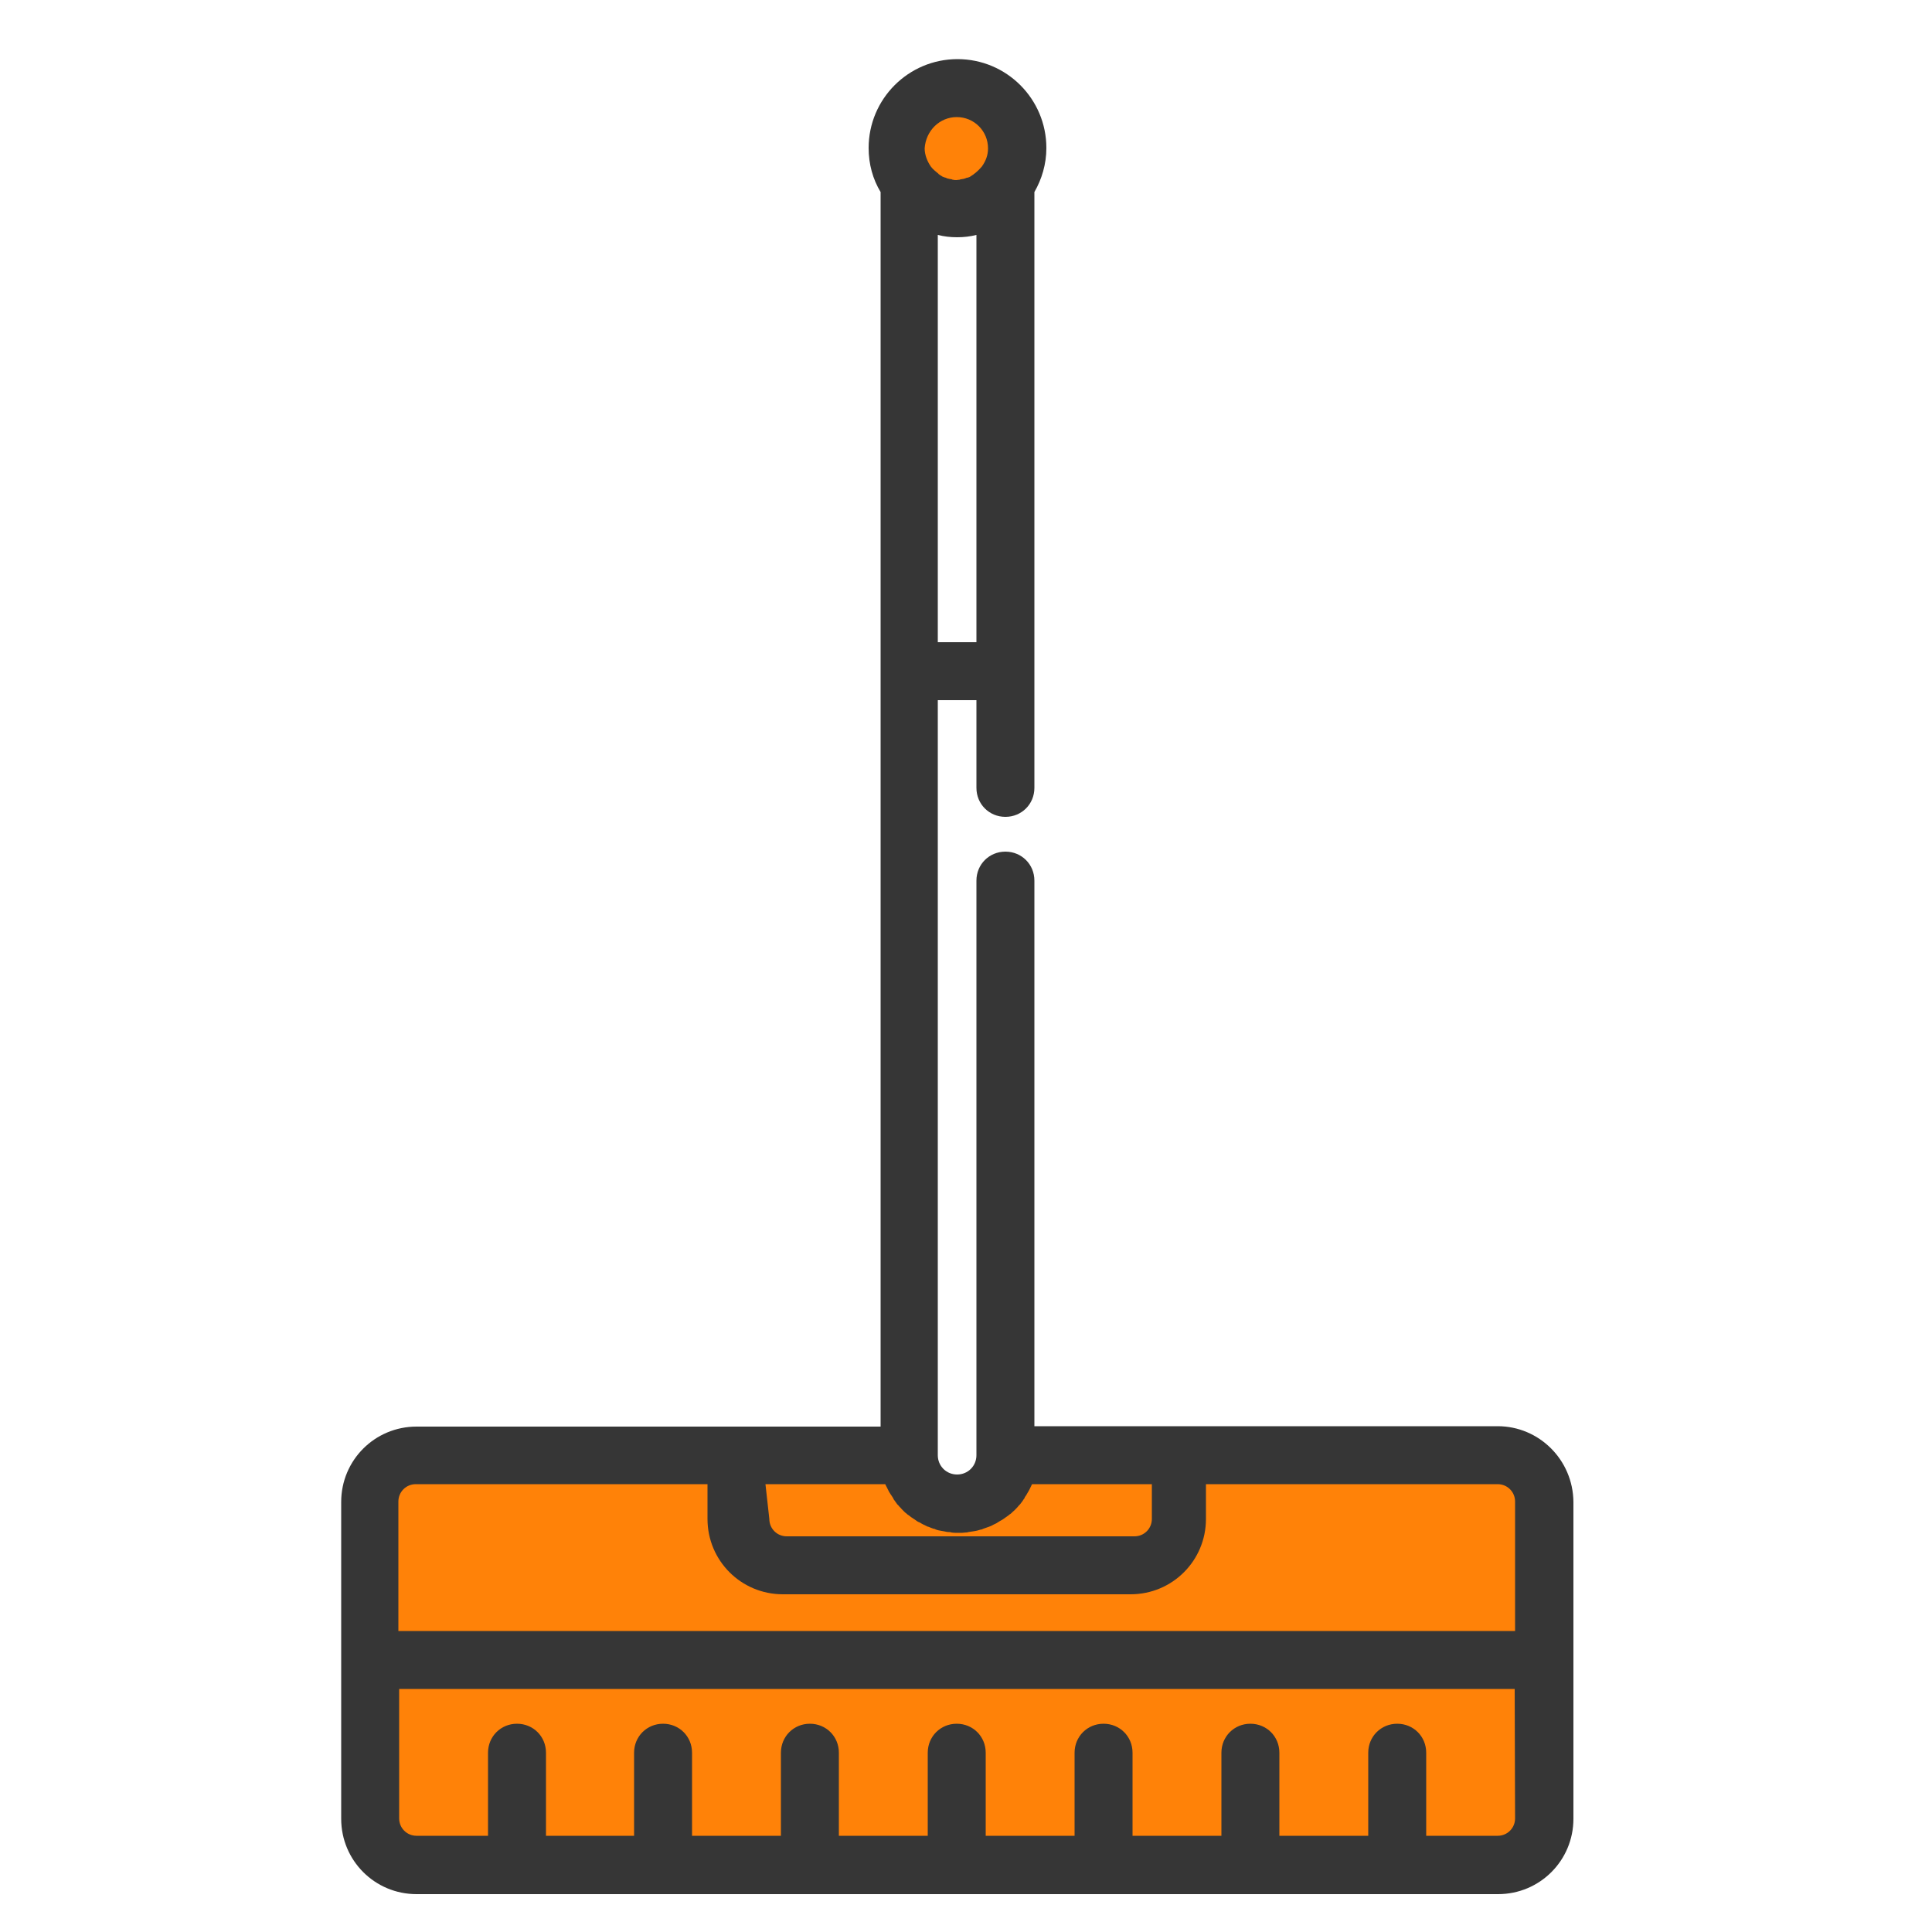<?xml version="1.0" encoding="utf-8"?>
<!-- Generator: Adobe Illustrator 21.0.0, SVG Export Plug-In . SVG Version: 6.00 Build 0)  -->
<svg version="1.1" id="Layer_1" xmlns="http://www.w3.org/2000/svg" xmlns:xlink="http://www.w3.org/1999/xlink" x="0px" y="0px"
	 viewBox="0 0 500 500" style="enable-background:new 0 0 500 500;" xml:space="preserve">
<style type="text/css">
	.st0{fill:#FF8208;}
	.st1{fill:#363636;}
</style>
<path class="st0" d="M254.8,23.6c0,0,13.3,19.2,3.1,28.5c-10.2,9.3-29.7-8.1-26-14.2C235.6,31.8,243.7,10.6,254.8,23.6z"/>
<path class="st0" d="M103.9,377.2h128.6c0,0-2.5,16.7,15.1,10.5c17.6-6.2,26.9-10.5,26.9-10.5l119.3,3.1c0,0,8.1,34.6,7.4,57.5
	c-0.6,22.9,3.7,37.1-8.6,41.5c-12.3,4.4-261.5,4.4-261.5,4.4l-35.2-3.7C95.8,479.8,89.1,398.2,103.9,377.2z"/>
<g>
	<g>
		<path class="st1" d="M387.6,369.1h-83h-36.9V227.9c0-4.2-3.3-7.5-7.5-7.5c-4.2,0-7.5,3.3-7.5,7.5v148.7c0,2.8-2.2,5-5,5
			s-5-2.2-5-5V181.2h10v22.7c0,4.2,3.3,7.5,7.5,7.5c4.2,0,7.5-3.3,7.5-7.5v-30.2v-124c1.9-3.3,3.1-7.2,3.1-11.4
			c0-12.7-10.3-23-23-23s-23,10.3-23,23c0,4.2,1.1,8.1,3.1,11.4v124v195.5h-37.1h-83c-10.8,0-19.5,8.7-19.5,19.5v41v41
			c0,10.8,8.7,19.5,19.5,19.5h279.9c10.8,0,19.5-8.7,19.5-19.5v-41v-41C407.1,377.8,398.3,369.1,387.6,369.1z M252.7,166.2h-10V60.8
			c1.6,0.4,3.2,0.6,5,0.6s3.4-0.2,5-0.6L252.7,166.2L252.7,166.2z M247.6,30.3c4.5,0,8.1,3.6,8.1,8.1c0,1.8-0.6,3.3-1.6,4.7l0,0
			c-0.6,0.7-1.3,1.4-2,1.9c0,0-0.1,0-0.1,0.1c-0.2,0.1-0.4,0.3-0.6,0.4c-0.1,0.1-0.2,0.1-0.3,0.2c-0.2,0.1-0.3,0.2-0.5,0.2
			c-0.1,0.1-0.3,0.1-0.4,0.1c-0.2,0.1-0.3,0.1-0.5,0.2c-0.1,0-0.3,0.1-0.4,0.1c-0.2,0-0.4,0.1-0.6,0.1c-0.1,0-0.2,0-0.3,0.1
			c-0.3,0-0.6,0.1-0.9,0.1c-0.3,0-0.6,0-0.9-0.1c-0.1,0-0.2,0-0.3-0.1c-0.2,0-0.4-0.1-0.6-0.1c-0.1,0-0.3-0.1-0.4-0.1
			c-0.2,0-0.3-0.1-0.5-0.2c-0.1,0-0.3-0.1-0.4-0.1c-0.2-0.1-0.3-0.1-0.5-0.2c-0.1-0.1-0.2-0.1-0.3-0.2c-0.2-0.1-0.5-0.3-0.6-0.4
			c0,0-0.1,0-0.1-0.1c-0.7-0.6-1.5-1.2-2-1.9l0,0c-0.9-1.3-1.6-3-1.6-4.7C239.6,33.8,243.2,30.3,247.6,30.3z M198.1,384.1h31
			c0,0.1,0.1,0.1,0.1,0.2c0.1,0.2,0.1,0.3,0.2,0.4c0.2,0.4,0.4,0.8,0.6,1.2c0.1,0.2,0.2,0.4,0.3,0.5c0.2,0.4,0.5,0.7,0.7,1.1
			c0.1,0.1,0.2,0.2,0.2,0.4c0.4,0.5,0.6,0.9,1,1.4c0.1,0.1,0.2,0.2,0.3,0.3c0.3,0.4,0.6,0.6,0.9,1c0.1,0.1,0.3,0.3,0.4,0.4
			c0.3,0.3,0.6,0.6,0.9,0.8c0.1,0.1,0.2,0.2,0.4,0.3c0.5,0.4,0.9,0.7,1.4,1c0.1,0.1,0.2,0.1,0.3,0.2c0.4,0.3,0.8,0.6,1.2,0.7
			c0.2,0.1,0.3,0.2,0.5,0.3c0.4,0.2,0.7,0.4,1.2,0.6c0.2,0.1,0.3,0.2,0.5,0.2c0.6,0.2,1.1,0.5,1.7,0.6c0.1,0,0.1,0,0.2,0.1
			c0.5,0.2,1,0.3,1.6,0.4c0.2,0,0.4,0.1,0.6,0.1c0.5,0.1,0.8,0.2,1.3,0.2c0.2,0,0.4,0,0.6,0.1c0.6,0.1,1.2,0.1,1.9,0.1
			s1.2,0,1.9-0.1c0.2,0,0.4,0,0.6-0.1c0.5-0.1,0.8-0.1,1.3-0.2c0.2,0,0.4-0.1,0.6-0.1c0.6-0.1,1-0.3,1.6-0.4c0.1,0,0.1,0,0.2-0.1
			c0.6-0.2,1.1-0.4,1.7-0.6c0.2-0.1,0.3-0.1,0.5-0.2c0.4-0.2,0.7-0.4,1.2-0.6c0.2-0.1,0.4-0.2,0.5-0.3c0.5-0.3,0.8-0.5,1.2-0.7
			c0.1-0.1,0.2-0.1,0.3-0.2c0.5-0.4,0.9-0.6,1.4-1c0.1-0.1,0.2-0.2,0.4-0.3c0.4-0.3,0.6-0.6,0.9-0.8c0.1-0.1,0.3-0.3,0.4-0.4
			c0.3-0.3,0.6-0.6,0.9-1c0.1-0.1,0.2-0.2,0.3-0.3c0.4-0.5,0.7-0.9,1-1.4c0.1-0.1,0.2-0.2,0.2-0.4c0.3-0.4,0.5-0.7,0.7-1.1
			c0.1-0.2,0.2-0.3,0.3-0.5c0.2-0.4,0.4-0.7,0.6-1.2c0.1-0.1,0.1-0.3,0.2-0.4c0-0.1,0.1-0.1,0.1-0.2h31v9c0,2.5-2,4.5-4.5,4.5h-90
			c-2.5,0-4.5-2-4.5-4.5L198.1,384.1L198.1,384.1z M392.1,470.6c0,2.5-2,4.5-4.5,4.5h-18.5v-21.5c0-4.2-3.3-7.5-7.5-7.5
			c-4.2,0-7.5,3.3-7.5,7.5v21.5h-23v-21.5c0-4.2-3.3-7.5-7.5-7.5c-4.2,0-7.5,3.3-7.5,7.5v21.5h-23v-21.5c0-4.2-3.3-7.5-7.5-7.5
			c-4.2,0-7.5,3.3-7.5,7.5v21.5h-23v-21.5c0-4.2-3.3-7.5-7.5-7.5s-7.5,3.3-7.5,7.5v21.5h-23v-21.5c0-4.2-3.3-7.5-7.5-7.5
			s-7.5,3.3-7.5,7.5v21.5h-23v-21.5c0-4.2-3.3-7.5-7.5-7.5s-7.5,3.3-7.5,7.5v21.5h-22.8v-21.5c0-4.2-3.3-7.5-7.5-7.5
			c-4.2,0-7.5,3.3-7.5,7.5v21.5h-18.5c-2.5,0-4.5-2-4.5-4.5v-33.5H392L392.1,470.6L392.1,470.6z M392.1,422.1h-289v-33.5
			c0-2.5,2-4.5,4.5-4.5h75.5v9c0,10.8,8.7,19.5,19.5,19.5h90c10.8,0,19.5-8.7,19.5-19.5v-9h75.5c2.5,0,4.5,2,4.5,4.5L392.1,422.1
			L392.1,422.1z"/>
	</g>
</g>
</svg>
